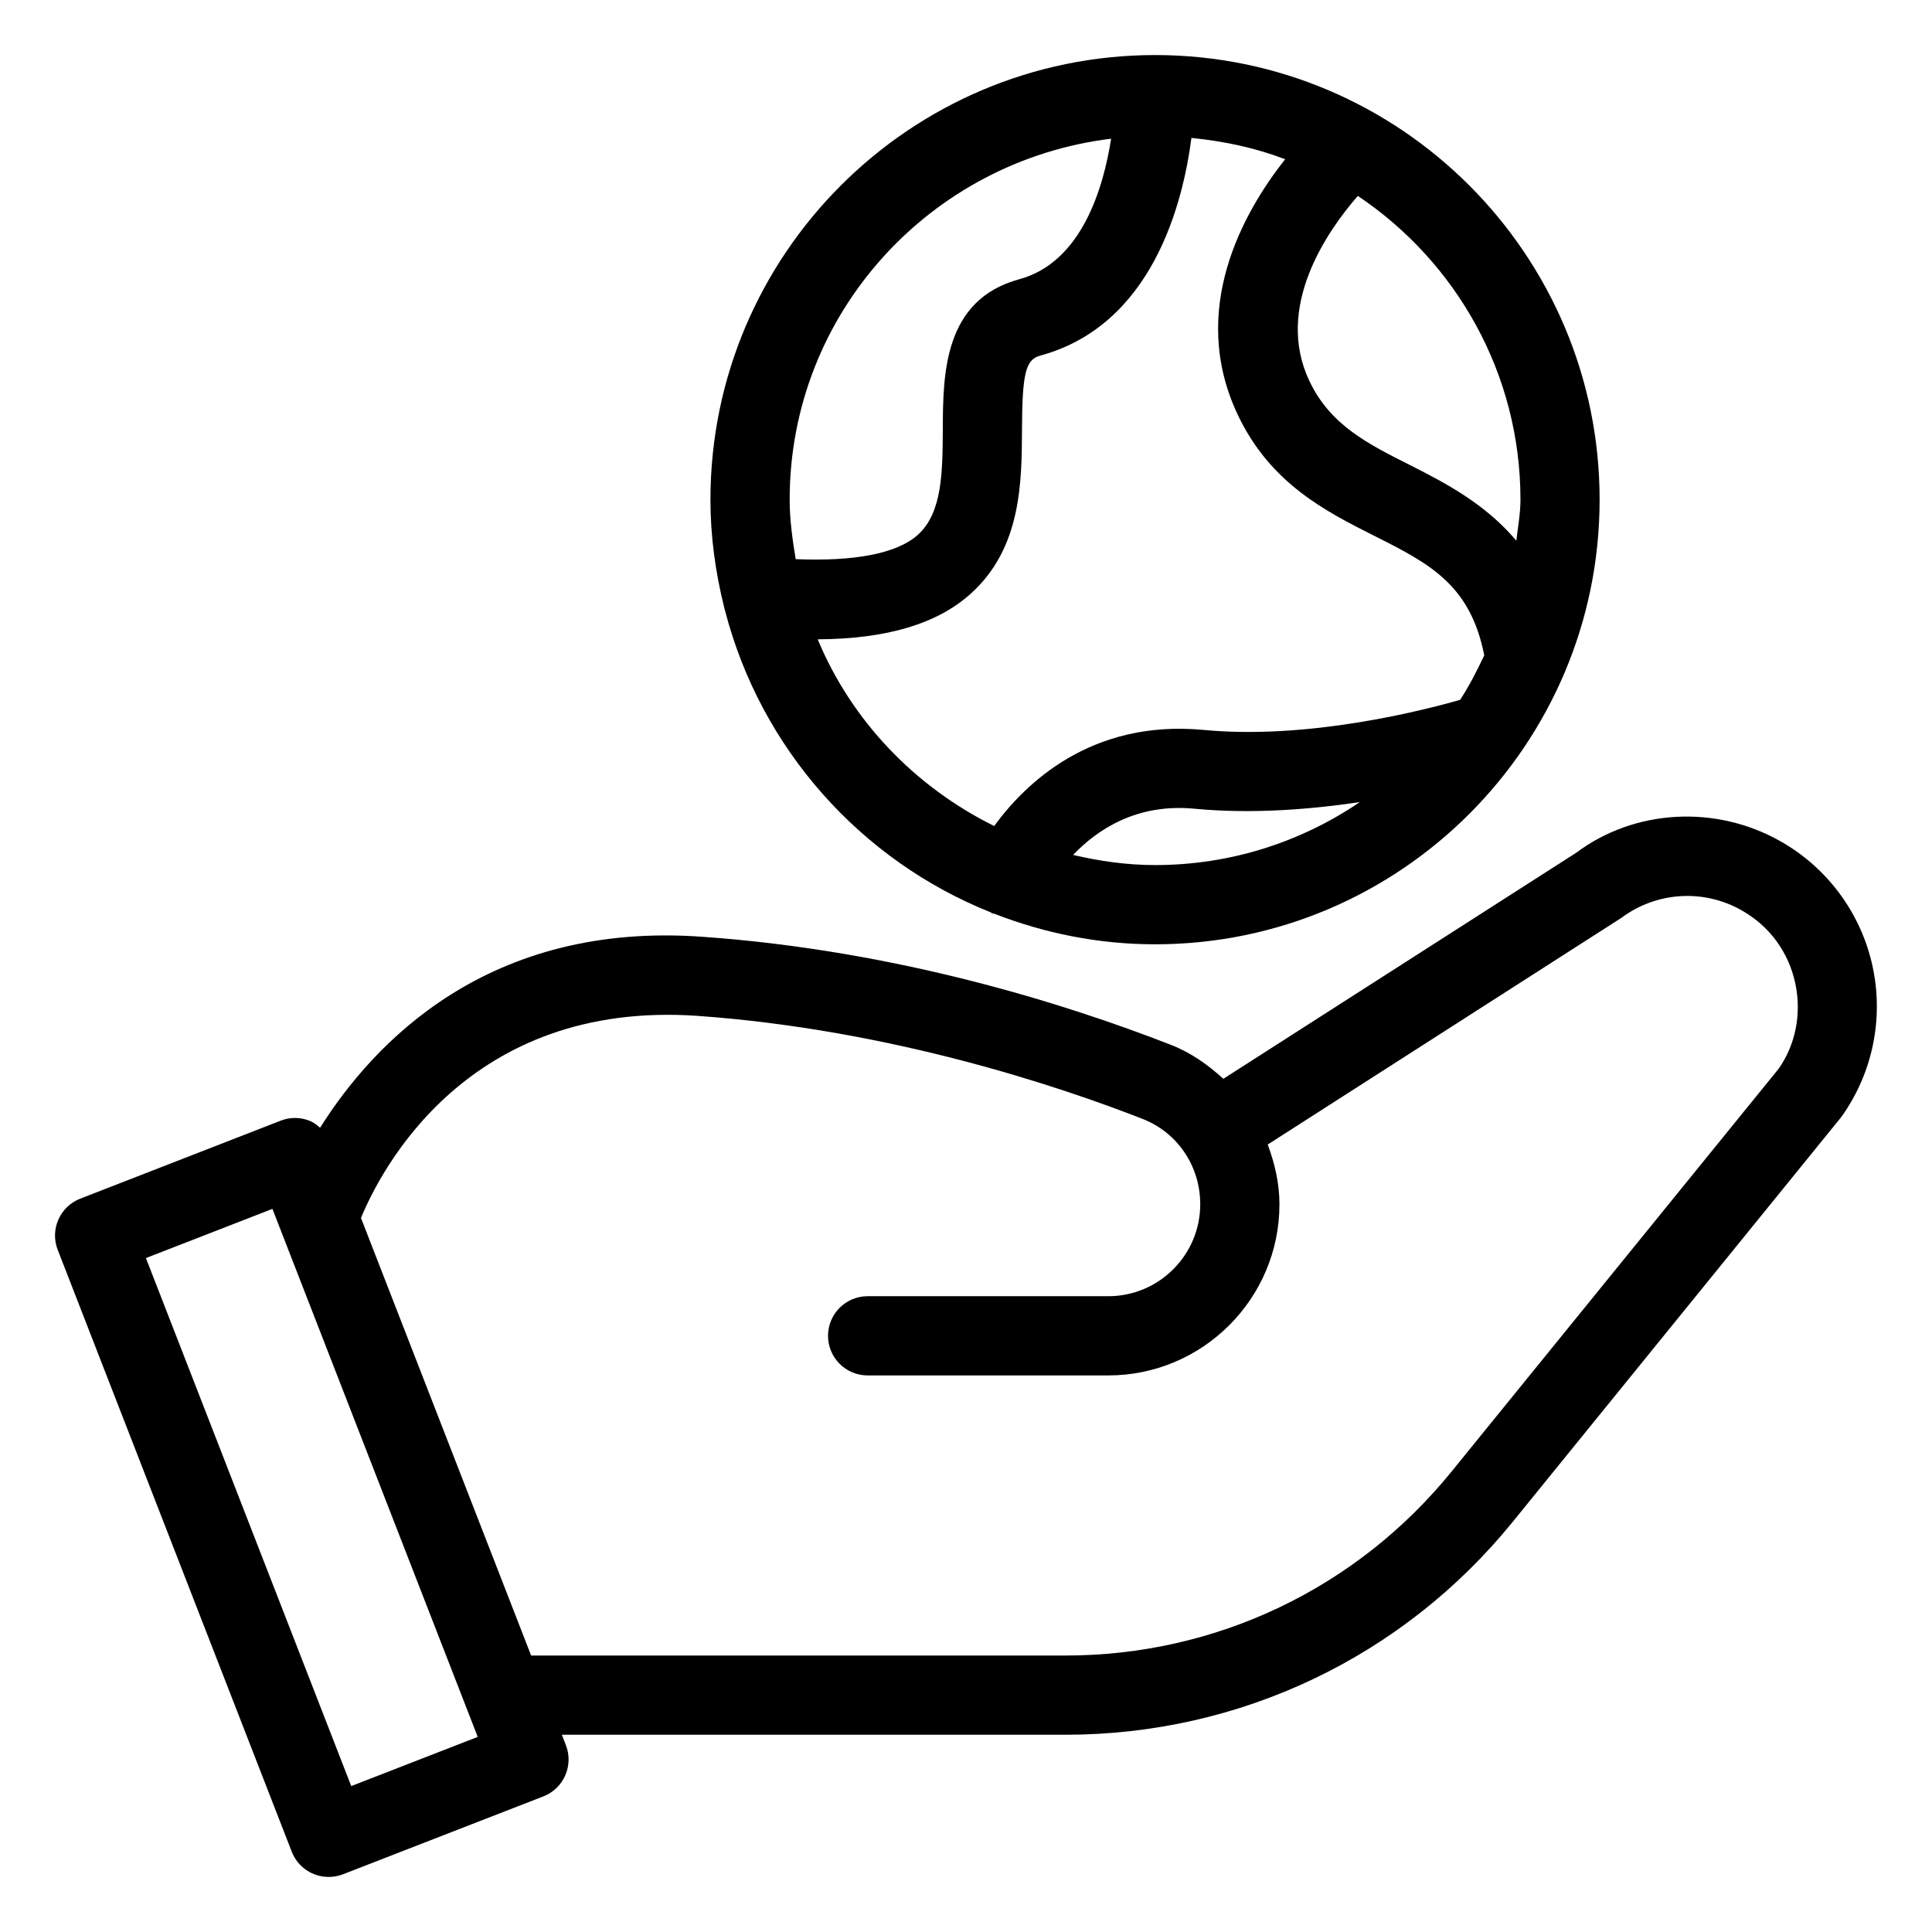 <?xml version="1.0" encoding="UTF-8"?>
<!-- Uploaded to: ICON Repo, www.svgrepo.com, Generator: ICON Repo Mixer Tools -->
<svg fill="#000000" width="800px" height="800px" version="1.1" viewBox="144 144 512 512" xmlns="http://www.w3.org/2000/svg">
 <g>
  <path d="m640.23 400c-3.023-13.875-11.82-25.863-24.141-32.914-17.359-9.949-38.961-8.648-54.371 2.898l-93.52 59.91c-4.031-3.672-8.5-6.887-13.812-8.965-28.34-11.062-72.844-25-123.96-28.652-57.016-4.242-87.41 28.023-101.6 50.59-0.754-0.629-1.512-1.301-2.434-1.699-2.539-1.133-5.457-1.195-8.039-0.168l-53.09 20.656c-5.394 2.098-8.082 8.188-5.961 13.582l62.012 159.48c1.613 4.152 5.582 6.691 9.781 6.691 1.281 0 2.562-0.23 3.82-0.715l53.09-20.637c2.582-1.008 4.68-3 5.793-5.562 1.113-2.539 1.176-5.438 0.168-8.02l-1.07-2.75h133.47c46.203 0 89.445-20.57 118.56-56.469l87.031-107.23c8.293-11.562 11.316-26.133 8.27-40.027zm-403.15 217.33-54.41-139.93 33.523-13.035 54.41 139.93zm378.23-190.04-86.656 106.72c-25.148 30.965-62.43 48.723-102.29 48.723h-141.61l-45.09-115.96c5.246-12.723 28.297-57.832 89.277-53.551 51.074 3.652 95.746 18.66 117.83 27.289 9.277 3.609 15.305 12.512 15.305 22.629 0 13.434-10.938 24.371-24.371 24.371h-63.773c-5.793 0-10.496 4.703-10.496 10.496 0 5.793 4.703 10.496 10.496 10.496h63.773c25 0 45.363-20.34 45.363-45.363 0-5.582-1.258-10.832-3.106-15.828l93.707-60.059c9.301-6.949 21.852-7.766 32.012-1.93 7.285 4.156 12.281 10.98 14.066 19.164 1.781 8.188 0.059 16.48-4.434 22.801z"/>
  <path d="m336.14 305.81c9.445 36.527 35.895 66.207 70.469 80 0.105 0.062 0.168 0.148 0.273 0.211 0.211 0.105 0.441 0.062 0.672 0.148 13.227 5.144 27.543 8.082 42.551 8.082 64.969 0 117.81-52.859 117.81-117.83 0-64.973-52.836-117.83-117.79-117.83-64.949 0-117.85 52.859-117.85 117.83 0 9.719 1.324 19.125 3.547 28.172 0.105 0.418 0.168 0.82 0.316 1.219zm24.562 7.617c18.305-0.102 31.719-4.094 40.617-12.152 13.371-12.07 13.457-29.492 13.52-43.473 0.062-14.84 0.965-18.492 4.785-19.543 29.684-8.039 37.848-40.199 40.117-57.707 8.648 0.859 17.004 2.644 24.832 5.648-11.25 14.273-25.695 40.074-12.512 67.805 8.629 18.156 23.32 25.547 36.297 32.074 14.609 7.348 25.297 12.93 28.988 31.594-1.93 4.051-3.945 8.062-6.402 11.797-9.844 2.812-40.367 10.645-68.121 7.957-29.809-2.75-47.191 14.297-55.355 25.484-20.926-10.375-37.762-27.797-46.766-49.484zm67.676 57.141c6.359-6.656 16.855-13.812 32.477-12.219 14.926 1.387 30.23 0.188 43.516-1.785-15.492 10.516-34.152 16.688-54.242 16.688-7.516 0.004-14.738-1.047-21.75-2.684zm118.56-94.148c0 3.715-0.691 7.262-1.09 10.875-8.23-9.781-18.746-15.262-28.023-19.965-11.418-5.731-21.266-10.684-26.809-22.336-9.32-19.605 4.641-39.676 12.824-49.078 25.949 17.402 43.098 46.957 43.098 80.504zm-108.48-95.66c-2.035 12.992-7.766 32.746-24.328 37.238-20.109 5.457-20.215 25.254-20.277 39.695-0.062 11.379-0.105 22.148-6.59 28.023-5.566 5.019-16.863 7.098-32.395 6.469-0.84-5.164-1.598-10.371-1.598-15.766 0-49.395 37.324-89.824 85.188-95.66z"/>
 </g>
</svg>